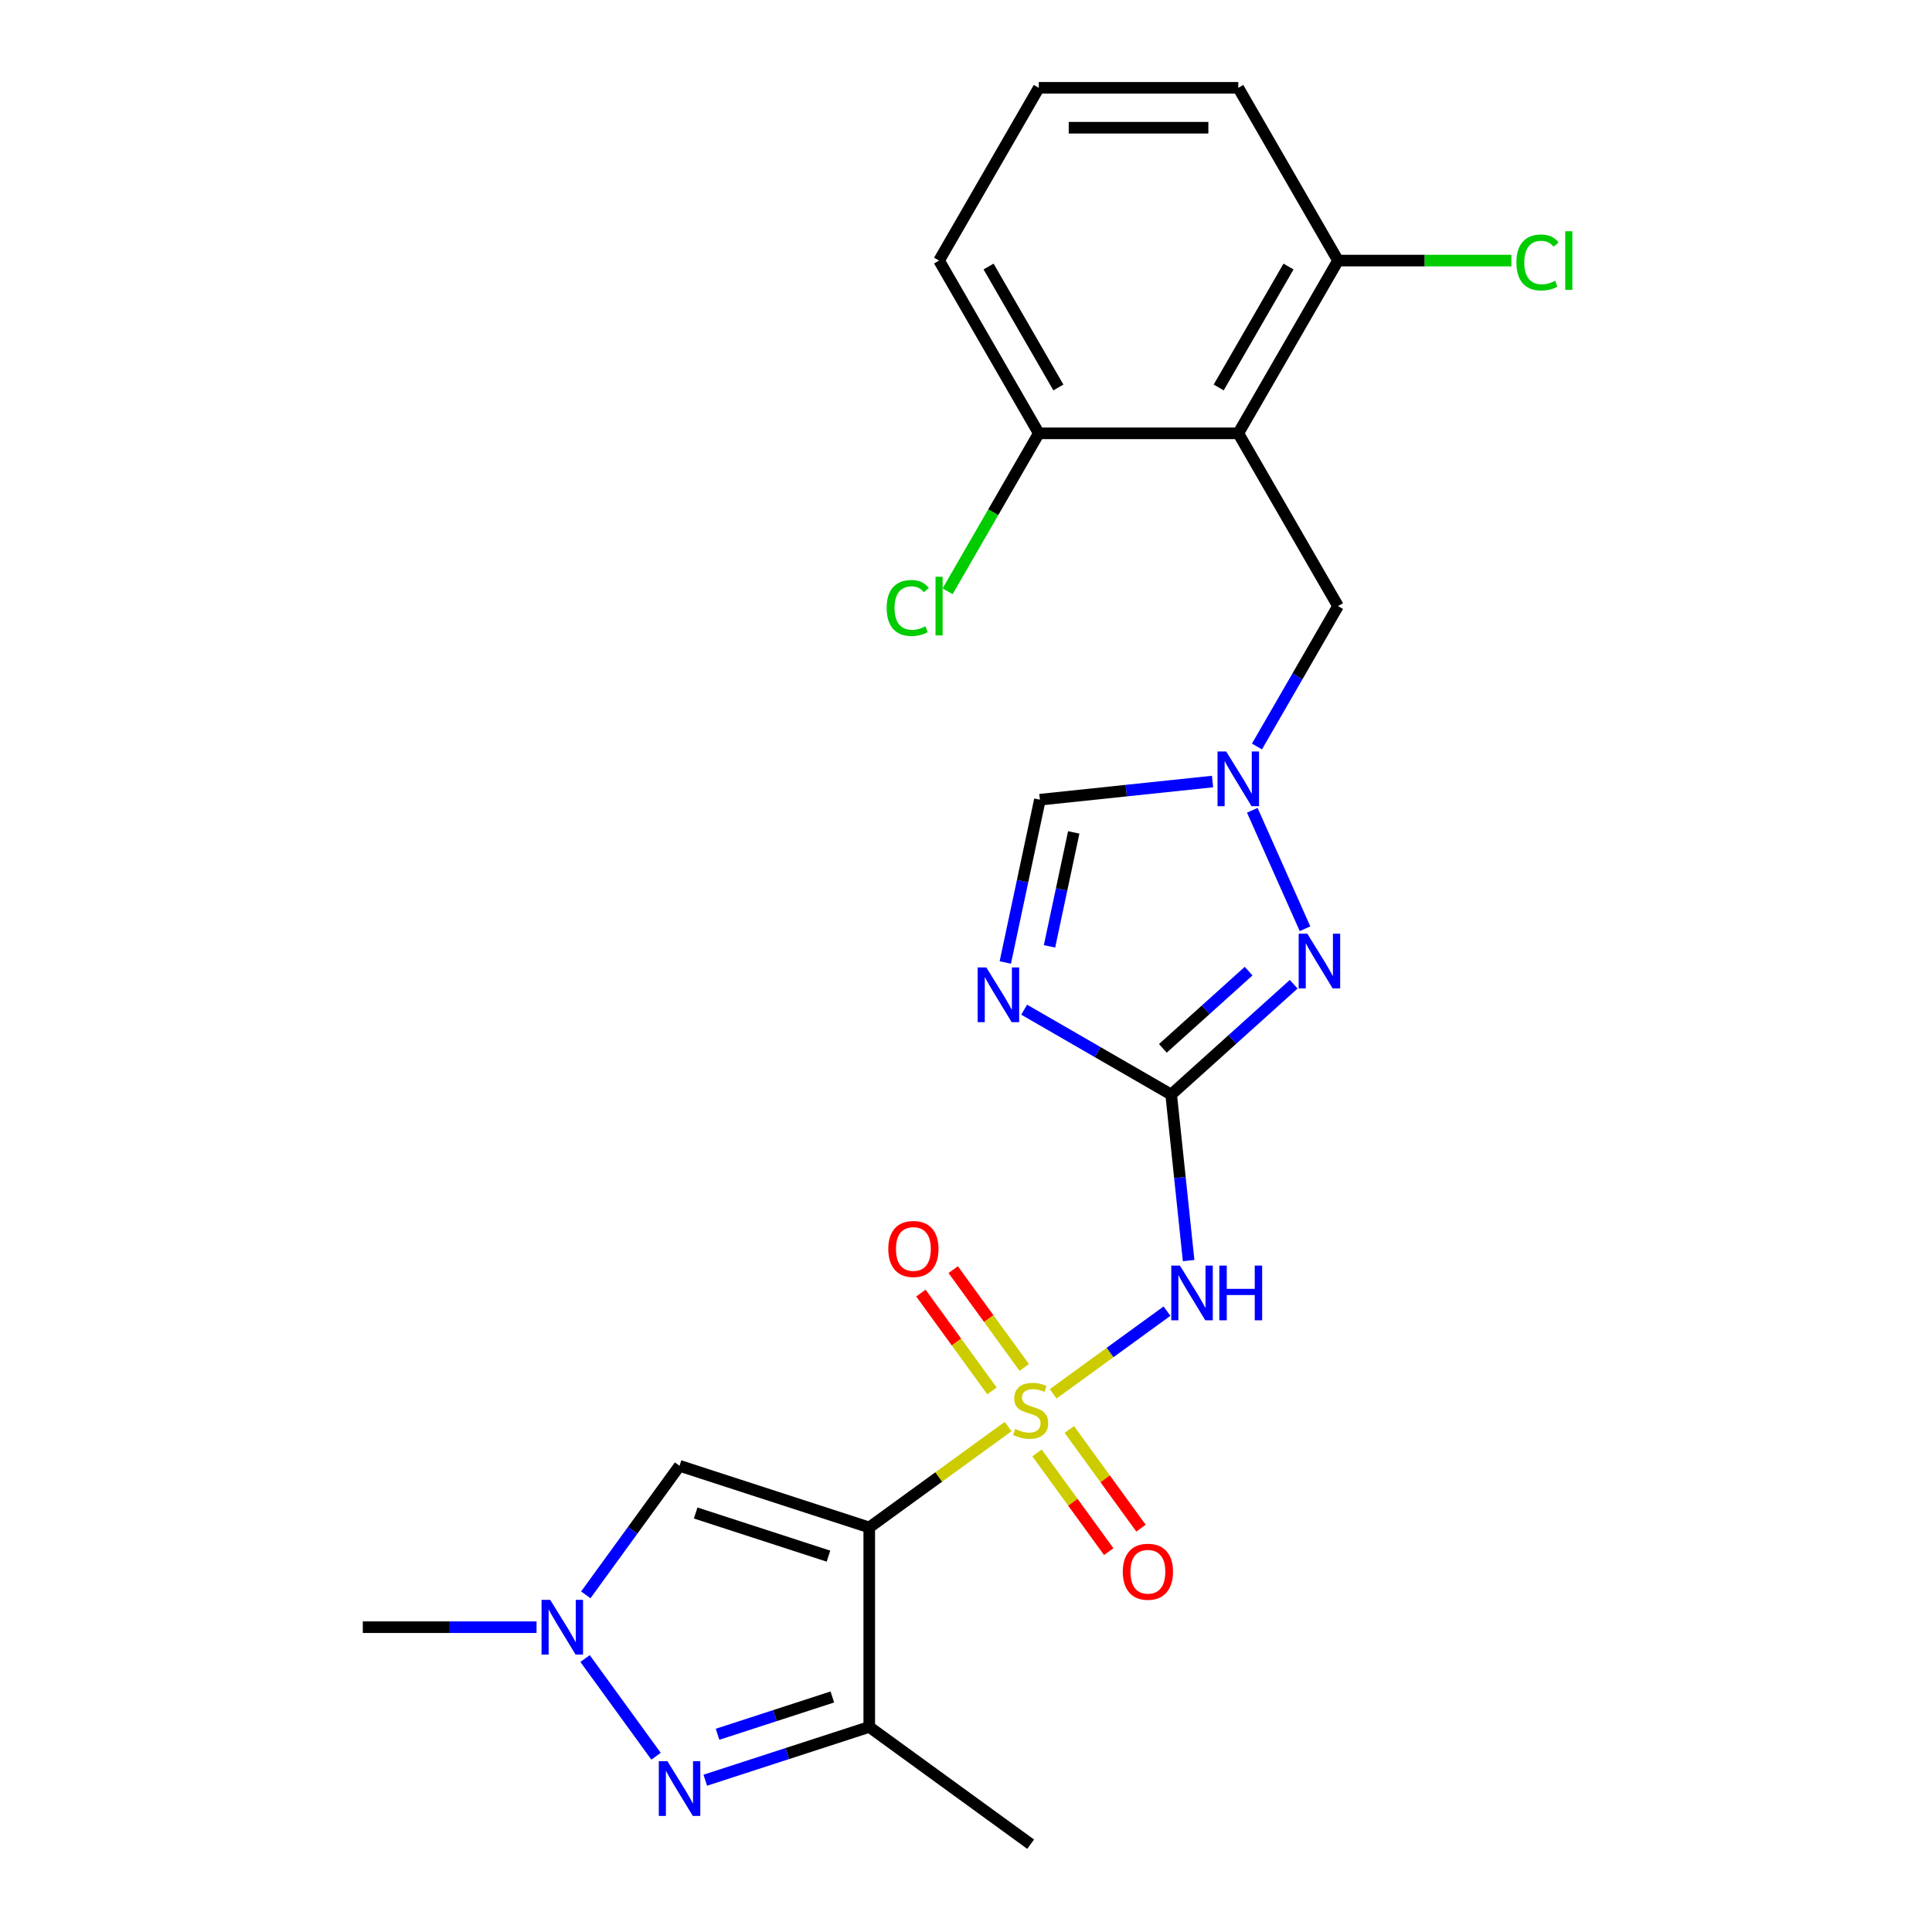 <?xml version='1.0' encoding='iso-8859-1'?>
<svg version='1.1' baseProfile='full'
              xmlns='http://www.w3.org/2000/svg'
                      xmlns:rdkit='http://www.rdkit.org/xml'
                      xmlns:xlink='http://www.w3.org/1999/xlink'
                  xml:space='preserve'
width='1000px' height='1000px' viewBox='0 0 1000 1000'>
<!-- END OF HEADER -->
<rect style='opacity:1.0;fill:#FFFFFF;stroke:none' width='1000' height='1000' x='0' y='0'> </rect>
<path class='bond-0' d='M 521.799,738.388 L 485.863,764.496' style='fill:none;fill-rule:evenodd;stroke:#CCCC00;stroke-width:6px;stroke-linecap:butt;stroke-linejoin:miter;stroke-opacity:1' />
<path class='bond-0' d='M 485.863,764.496 L 449.928,790.605' style='fill:none;fill-rule:evenodd;stroke:#000000;stroke-width:6px;stroke-linecap:butt;stroke-linejoin:miter;stroke-opacity:1' />
<path class='bond-2' d='M 545.121,721.443 L 574.576,700.043' style='fill:none;fill-rule:evenodd;stroke:#CCCC00;stroke-width:6px;stroke-linecap:butt;stroke-linejoin:miter;stroke-opacity:1' />
<path class='bond-2' d='M 574.576,700.043 L 604.031,678.642' style='fill:none;fill-rule:evenodd;stroke:#0000FF;stroke-width:6px;stroke-linecap:butt;stroke-linejoin:miter;stroke-opacity:1' />
<path class='bond-13' d='M 530.152,707.796 L 511.757,682.478' style='fill:none;fill-rule:evenodd;stroke:#CCCC00;stroke-width:6px;stroke-linecap:butt;stroke-linejoin:miter;stroke-opacity:1' />
<path class='bond-13' d='M 511.757,682.478 L 493.362,657.16' style='fill:none;fill-rule:evenodd;stroke:#FF0000;stroke-width:6px;stroke-linecap:butt;stroke-linejoin:miter;stroke-opacity:1' />
<path class='bond-13' d='M 513.445,719.934 L 495.051,694.616' style='fill:none;fill-rule:evenodd;stroke:#CCCC00;stroke-width:6px;stroke-linecap:butt;stroke-linejoin:miter;stroke-opacity:1' />
<path class='bond-13' d='M 495.051,694.616 L 476.656,669.298' style='fill:none;fill-rule:evenodd;stroke:#FF0000;stroke-width:6px;stroke-linecap:butt;stroke-linejoin:miter;stroke-opacity:1' />
<path class='bond-14' d='M 536.768,752.035 L 555.323,777.573' style='fill:none;fill-rule:evenodd;stroke:#CCCC00;stroke-width:6px;stroke-linecap:butt;stroke-linejoin:miter;stroke-opacity:1' />
<path class='bond-14' d='M 555.323,777.573 L 573.877,803.111' style='fill:none;fill-rule:evenodd;stroke:#FF0000;stroke-width:6px;stroke-linecap:butt;stroke-linejoin:miter;stroke-opacity:1' />
<path class='bond-14' d='M 553.474,739.897 L 572.029,765.435' style='fill:none;fill-rule:evenodd;stroke:#CCCC00;stroke-width:6px;stroke-linecap:butt;stroke-linejoin:miter;stroke-opacity:1' />
<path class='bond-14' d='M 572.029,765.435 L 590.583,790.973' style='fill:none;fill-rule:evenodd;stroke:#FF0000;stroke-width:6px;stroke-linecap:butt;stroke-linejoin:miter;stroke-opacity:1' />
<path class='bond-4' d='M 449.928,790.605 L 449.928,893.856' style='fill:none;fill-rule:evenodd;stroke:#000000;stroke-width:6px;stroke-linecap:butt;stroke-linejoin:miter;stroke-opacity:1' />
<path class='bond-7' d='M 449.928,790.605 L 351.73,758.698' style='fill:none;fill-rule:evenodd;stroke:#000000;stroke-width:6px;stroke-linecap:butt;stroke-linejoin:miter;stroke-opacity:1' />
<path class='bond-7' d='M 428.817,805.458 L 360.079,783.124' style='fill:none;fill-rule:evenodd;stroke:#000000;stroke-width:6px;stroke-linecap:butt;stroke-linejoin:miter;stroke-opacity:1' />
<path class='bond-1' d='M 606.199,566.54 L 610.716,609.512' style='fill:none;fill-rule:evenodd;stroke:#000000;stroke-width:6px;stroke-linecap:butt;stroke-linejoin:miter;stroke-opacity:1' />
<path class='bond-1' d='M 610.716,609.512 L 615.232,652.484' style='fill:none;fill-rule:evenodd;stroke:#0000FF;stroke-width:6px;stroke-linecap:butt;stroke-linejoin:miter;stroke-opacity:1' />
<path class='bond-3' d='M 606.199,566.54 L 568.151,544.573' style='fill:none;fill-rule:evenodd;stroke:#000000;stroke-width:6px;stroke-linecap:butt;stroke-linejoin:miter;stroke-opacity:1' />
<path class='bond-3' d='M 568.151,544.573 L 530.102,522.606' style='fill:none;fill-rule:evenodd;stroke:#0000FF;stroke-width:6px;stroke-linecap:butt;stroke-linejoin:miter;stroke-opacity:1' />
<path class='bond-6' d='M 606.199,566.54 L 637.904,537.993' style='fill:none;fill-rule:evenodd;stroke:#000000;stroke-width:6px;stroke-linecap:butt;stroke-linejoin:miter;stroke-opacity:1' />
<path class='bond-6' d='M 637.904,537.993 L 669.608,509.446' style='fill:none;fill-rule:evenodd;stroke:#0000FF;stroke-width:6px;stroke-linecap:butt;stroke-linejoin:miter;stroke-opacity:1' />
<path class='bond-6' d='M 601.893,542.63 L 624.086,522.647' style='fill:none;fill-rule:evenodd;stroke:#000000;stroke-width:6px;stroke-linecap:butt;stroke-linejoin:miter;stroke-opacity:1' />
<path class='bond-6' d='M 624.086,522.647 L 646.279,502.664' style='fill:none;fill-rule:evenodd;stroke:#0000FF;stroke-width:6px;stroke-linecap:butt;stroke-linejoin:miter;stroke-opacity:1' />
<path class='bond-11' d='M 520.339,498.173 L 529.294,456.047' style='fill:none;fill-rule:evenodd;stroke:#0000FF;stroke-width:6px;stroke-linecap:butt;stroke-linejoin:miter;stroke-opacity:1' />
<path class='bond-11' d='M 529.294,456.047 L 538.248,413.92' style='fill:none;fill-rule:evenodd;stroke:#000000;stroke-width:6px;stroke-linecap:butt;stroke-linejoin:miter;stroke-opacity:1' />
<path class='bond-11' d='M 543.225,489.829 L 549.493,460.34' style='fill:none;fill-rule:evenodd;stroke:#0000FF;stroke-width:6px;stroke-linecap:butt;stroke-linejoin:miter;stroke-opacity:1' />
<path class='bond-11' d='M 549.493,460.34 L 555.761,430.851' style='fill:none;fill-rule:evenodd;stroke:#000000;stroke-width:6px;stroke-linecap:butt;stroke-linejoin:miter;stroke-opacity:1' />
<path class='bond-5' d='M 449.928,893.856 L 407.49,907.645' style='fill:none;fill-rule:evenodd;stroke:#000000;stroke-width:6px;stroke-linecap:butt;stroke-linejoin:miter;stroke-opacity:1' />
<path class='bond-5' d='M 407.49,907.645 L 365.052,921.434' style='fill:none;fill-rule:evenodd;stroke:#0000FF;stroke-width:6px;stroke-linecap:butt;stroke-linejoin:miter;stroke-opacity:1' />
<path class='bond-5' d='M 430.815,878.353 L 401.108,888.005' style='fill:none;fill-rule:evenodd;stroke:#000000;stroke-width:6px;stroke-linecap:butt;stroke-linejoin:miter;stroke-opacity:1' />
<path class='bond-5' d='M 401.108,888.005 L 371.402,897.658' style='fill:none;fill-rule:evenodd;stroke:#0000FF;stroke-width:6px;stroke-linecap:butt;stroke-linejoin:miter;stroke-opacity:1' />
<path class='bond-19' d='M 449.928,893.856 L 533.46,954.545' style='fill:none;fill-rule:evenodd;stroke:#000000;stroke-width:6px;stroke-linecap:butt;stroke-linejoin:miter;stroke-opacity:1' />
<path class='bond-24' d='M 339.567,909.021 L 302.828,858.454' style='fill:none;fill-rule:evenodd;stroke:#0000FF;stroke-width:6px;stroke-linecap:butt;stroke-linejoin:miter;stroke-opacity:1' />
<path class='bond-9' d='M 675.476,480.71 L 648.183,419.41' style='fill:none;fill-rule:evenodd;stroke:#0000FF;stroke-width:6px;stroke-linecap:butt;stroke-linejoin:miter;stroke-opacity:1' />
<path class='bond-8' d='M 351.73,758.698 L 327.467,792.094' style='fill:none;fill-rule:evenodd;stroke:#000000;stroke-width:6px;stroke-linecap:butt;stroke-linejoin:miter;stroke-opacity:1' />
<path class='bond-8' d='M 327.467,792.094 L 303.204,825.489' style='fill:none;fill-rule:evenodd;stroke:#0000FF;stroke-width:6px;stroke-linecap:butt;stroke-linejoin:miter;stroke-opacity:1' />
<path class='bond-20' d='M 277.719,842.23 L 232.755,842.23' style='fill:none;fill-rule:evenodd;stroke:#0000FF;stroke-width:6px;stroke-linecap:butt;stroke-linejoin:miter;stroke-opacity:1' />
<path class='bond-20' d='M 232.755,842.23 L 187.79,842.23' style='fill:none;fill-rule:evenodd;stroke:#000000;stroke-width:6px;stroke-linecap:butt;stroke-linejoin:miter;stroke-opacity:1' />
<path class='bond-12' d='M 650.599,386.386 L 671.579,350.047' style='fill:none;fill-rule:evenodd;stroke:#0000FF;stroke-width:6px;stroke-linecap:butt;stroke-linejoin:miter;stroke-opacity:1' />
<path class='bond-12' d='M 671.579,350.047 L 692.559,313.709' style='fill:none;fill-rule:evenodd;stroke:#000000;stroke-width:6px;stroke-linecap:butt;stroke-linejoin:miter;stroke-opacity:1' />
<path class='bond-25' d='M 627.612,404.527 L 582.93,409.223' style='fill:none;fill-rule:evenodd;stroke:#0000FF;stroke-width:6px;stroke-linecap:butt;stroke-linejoin:miter;stroke-opacity:1' />
<path class='bond-25' d='M 582.93,409.223 L 538.248,413.92' style='fill:none;fill-rule:evenodd;stroke:#000000;stroke-width:6px;stroke-linecap:butt;stroke-linejoin:miter;stroke-opacity:1' />
<path class='bond-10' d='M 640.934,224.291 L 692.559,313.709' style='fill:none;fill-rule:evenodd;stroke:#000000;stroke-width:6px;stroke-linecap:butt;stroke-linejoin:miter;stroke-opacity:1' />
<path class='bond-15' d='M 640.934,224.291 L 692.559,134.873' style='fill:none;fill-rule:evenodd;stroke:#000000;stroke-width:6px;stroke-linecap:butt;stroke-linejoin:miter;stroke-opacity:1' />
<path class='bond-15' d='M 630.794,200.553 L 666.932,137.96' style='fill:none;fill-rule:evenodd;stroke:#000000;stroke-width:6px;stroke-linecap:butt;stroke-linejoin:miter;stroke-opacity:1' />
<path class='bond-16' d='M 640.934,224.291 L 537.683,224.291' style='fill:none;fill-rule:evenodd;stroke:#000000;stroke-width:6px;stroke-linecap:butt;stroke-linejoin:miter;stroke-opacity:1' />
<path class='bond-17' d='M 692.559,134.873 L 737.434,134.873' style='fill:none;fill-rule:evenodd;stroke:#000000;stroke-width:6px;stroke-linecap:butt;stroke-linejoin:miter;stroke-opacity:1' />
<path class='bond-17' d='M 737.434,134.873 L 782.309,134.873' style='fill:none;fill-rule:evenodd;stroke:#00CC00;stroke-width:6px;stroke-linecap:butt;stroke-linejoin:miter;stroke-opacity:1' />
<path class='bond-22' d='M 692.559,134.873 L 640.934,45.455' style='fill:none;fill-rule:evenodd;stroke:#000000;stroke-width:6px;stroke-linecap:butt;stroke-linejoin:miter;stroke-opacity:1' />
<path class='bond-18' d='M 537.683,224.291 L 514.08,265.171' style='fill:none;fill-rule:evenodd;stroke:#000000;stroke-width:6px;stroke-linecap:butt;stroke-linejoin:miter;stroke-opacity:1' />
<path class='bond-18' d='M 514.08,265.171 L 490.478,306.051' style='fill:none;fill-rule:evenodd;stroke:#00CC00;stroke-width:6px;stroke-linecap:butt;stroke-linejoin:miter;stroke-opacity:1' />
<path class='bond-23' d='M 537.683,224.291 L 486.057,134.873' style='fill:none;fill-rule:evenodd;stroke:#000000;stroke-width:6px;stroke-linecap:butt;stroke-linejoin:miter;stroke-opacity:1' />
<path class='bond-23' d='M 547.822,200.553 L 511.684,137.96' style='fill:none;fill-rule:evenodd;stroke:#000000;stroke-width:6px;stroke-linecap:butt;stroke-linejoin:miter;stroke-opacity:1' />
<path class='bond-21' d='M 537.683,45.455 L 640.934,45.455' style='fill:none;fill-rule:evenodd;stroke:#000000;stroke-width:6px;stroke-linecap:butt;stroke-linejoin:miter;stroke-opacity:1' />
<path class='bond-21' d='M 553.17,66.105 L 625.446,66.105' style='fill:none;fill-rule:evenodd;stroke:#000000;stroke-width:6px;stroke-linecap:butt;stroke-linejoin:miter;stroke-opacity:1' />
<path class='bond-26' d='M 537.683,45.455 L 486.057,134.873' style='fill:none;fill-rule:evenodd;stroke:#000000;stroke-width:6px;stroke-linecap:butt;stroke-linejoin:miter;stroke-opacity:1' />
<path  class='atom-0' d='M 525.46 739.635
Q 525.78 739.755, 527.1 740.315
Q 528.42 740.875, 529.86 741.235
Q 531.34 741.555, 532.78 741.555
Q 535.46 741.555, 537.02 740.275
Q 538.58 738.955, 538.58 736.675
Q 538.58 735.115, 537.78 734.155
Q 537.02 733.195, 535.82 732.675
Q 534.62 732.155, 532.62 731.555
Q 530.1 730.795, 528.58 730.075
Q 527.1 729.355, 526.02 727.835
Q 524.98 726.315, 524.98 723.755
Q 524.98 720.195, 527.38 717.995
Q 529.82 715.795, 534.62 715.795
Q 537.9 715.795, 541.62 717.355
L 540.7 720.435
Q 537.3 719.035, 534.74 719.035
Q 531.98 719.035, 530.46 720.195
Q 528.94 721.315, 528.98 723.275
Q 528.98 724.795, 529.74 725.715
Q 530.54 726.635, 531.66 727.155
Q 532.82 727.675, 534.74 728.275
Q 537.3 729.075, 538.82 729.875
Q 540.34 730.675, 541.42 732.315
Q 542.54 733.915, 542.54 736.675
Q 542.54 740.595, 539.9 742.715
Q 537.3 744.795, 532.94 744.795
Q 530.42 744.795, 528.5 744.235
Q 526.62 743.715, 524.38 742.795
L 525.46 739.635
' fill='#CCCC00'/>
<path  class='atom-3' d='M 610.732 655.066
L 620.012 670.066
Q 620.932 671.546, 622.412 674.226
Q 623.892 676.906, 623.972 677.066
L 623.972 655.066
L 627.732 655.066
L 627.732 683.386
L 623.852 683.386
L 613.892 666.986
Q 612.732 665.066, 611.492 662.866
Q 610.292 660.666, 609.932 659.986
L 609.932 683.386
L 606.252 683.386
L 606.252 655.066
L 610.732 655.066
' fill='#0000FF'/>
<path  class='atom-3' d='M 631.132 655.066
L 634.972 655.066
L 634.972 667.106
L 649.452 667.106
L 649.452 655.066
L 653.292 655.066
L 653.292 683.386
L 649.452 683.386
L 649.452 670.306
L 634.972 670.306
L 634.972 683.386
L 631.132 683.386
L 631.132 655.066
' fill='#0000FF'/>
<path  class='atom-4' d='M 510.521 500.755
L 519.801 515.755
Q 520.721 517.235, 522.201 519.915
Q 523.681 522.595, 523.761 522.755
L 523.761 500.755
L 527.521 500.755
L 527.521 529.075
L 523.641 529.075
L 513.681 512.675
Q 512.521 510.755, 511.281 508.555
Q 510.081 506.355, 509.721 505.675
L 509.721 529.075
L 506.041 529.075
L 506.041 500.755
L 510.521 500.755
' fill='#0000FF'/>
<path  class='atom-6' d='M 345.47 911.602
L 354.75 926.602
Q 355.67 928.082, 357.15 930.762
Q 358.63 933.442, 358.71 933.602
L 358.71 911.602
L 362.47 911.602
L 362.47 939.922
L 358.59 939.922
L 348.63 923.522
Q 347.47 921.602, 346.23 919.402
Q 345.03 917.202, 344.67 916.522
L 344.67 939.922
L 340.99 939.922
L 340.99 911.602
L 345.47 911.602
' fill='#0000FF'/>
<path  class='atom-7' d='M 676.67 483.292
L 685.95 498.292
Q 686.87 499.772, 688.35 502.452
Q 689.83 505.132, 689.91 505.292
L 689.91 483.292
L 693.67 483.292
L 693.67 511.612
L 689.79 511.612
L 679.83 495.212
Q 678.67 493.292, 677.43 491.092
Q 676.23 488.892, 675.87 488.212
L 675.87 511.612
L 672.19 511.612
L 672.19 483.292
L 676.67 483.292
' fill='#0000FF'/>
<path  class='atom-9' d='M 284.781 828.07
L 294.061 843.07
Q 294.981 844.55, 296.461 847.23
Q 297.941 849.91, 298.021 850.07
L 298.021 828.07
L 301.781 828.07
L 301.781 856.39
L 297.901 856.39
L 287.941 839.99
Q 286.781 838.07, 285.541 835.87
Q 284.341 833.67, 283.981 832.99
L 283.981 856.39
L 280.301 856.39
L 280.301 828.07
L 284.781 828.07
' fill='#0000FF'/>
<path  class='atom-10' d='M 634.674 388.967
L 643.954 403.967
Q 644.874 405.447, 646.354 408.127
Q 647.834 410.807, 647.914 410.967
L 647.914 388.967
L 651.674 388.967
L 651.674 417.287
L 647.794 417.287
L 637.834 400.887
Q 636.674 398.967, 635.434 396.767
Q 634.234 394.567, 633.874 393.887
L 633.874 417.287
L 630.194 417.287
L 630.194 388.967
L 634.674 388.967
' fill='#0000FF'/>
<path  class='atom-14' d='M 459.77 646.463
Q 459.77 639.663, 463.13 635.863
Q 466.49 632.063, 472.77 632.063
Q 479.05 632.063, 482.41 635.863
Q 485.77 639.663, 485.77 646.463
Q 485.77 653.343, 482.37 657.263
Q 478.97 661.143, 472.77 661.143
Q 466.53 661.143, 463.13 657.263
Q 459.77 653.383, 459.77 646.463
M 472.77 657.943
Q 477.09 657.943, 479.41 655.063
Q 481.77 652.143, 481.77 646.463
Q 481.77 640.903, 479.41 638.103
Q 477.09 635.263, 472.77 635.263
Q 468.45 635.263, 466.09 638.063
Q 463.77 640.863, 463.77 646.463
Q 463.77 652.183, 466.09 655.063
Q 468.45 657.943, 472.77 657.943
' fill='#FF0000'/>
<path  class='atom-15' d='M 581.149 813.527
Q 581.149 806.727, 584.509 802.927
Q 587.869 799.127, 594.149 799.127
Q 600.429 799.127, 603.789 802.927
Q 607.149 806.727, 607.149 813.527
Q 607.149 820.407, 603.749 824.327
Q 600.349 828.207, 594.149 828.207
Q 587.909 828.207, 584.509 824.327
Q 581.149 820.447, 581.149 813.527
M 594.149 825.007
Q 598.469 825.007, 600.789 822.127
Q 603.149 819.207, 603.149 813.527
Q 603.149 807.967, 600.789 805.167
Q 598.469 802.327, 594.149 802.327
Q 589.829 802.327, 587.469 805.127
Q 585.149 807.927, 585.149 813.527
Q 585.149 819.247, 587.469 822.127
Q 589.829 825.007, 594.149 825.007
' fill='#FF0000'/>
<path  class='atom-18' d='M 784.89 135.853
Q 784.89 128.813, 788.17 125.133
Q 791.49 121.413, 797.77 121.413
Q 803.61 121.413, 806.73 125.533
L 804.09 127.693
Q 801.81 124.693, 797.77 124.693
Q 793.49 124.693, 791.21 127.573
Q 788.97 130.413, 788.97 135.853
Q 788.97 141.453, 791.29 144.333
Q 793.65 147.213, 798.21 147.213
Q 801.33 147.213, 804.97 145.333
L 806.09 148.333
Q 804.61 149.293, 802.37 149.853
Q 800.13 150.413, 797.65 150.413
Q 791.49 150.413, 788.17 146.653
Q 784.89 142.893, 784.89 135.853
' fill='#00CC00'/>
<path  class='atom-18' d='M 810.17 119.693
L 813.85 119.693
L 813.85 150.053
L 810.17 150.053
L 810.17 119.693
' fill='#00CC00'/>
<path  class='atom-19' d='M 458.937 314.689
Q 458.937 307.649, 462.217 303.969
Q 465.537 300.249, 471.817 300.249
Q 477.657 300.249, 480.777 304.369
L 478.137 306.529
Q 475.857 303.529, 471.817 303.529
Q 467.537 303.529, 465.257 306.409
Q 463.017 309.249, 463.017 314.689
Q 463.017 320.289, 465.337 323.169
Q 467.697 326.049, 472.257 326.049
Q 475.377 326.049, 479.017 324.169
L 480.137 327.169
Q 478.657 328.129, 476.417 328.689
Q 474.177 329.249, 471.697 329.249
Q 465.537 329.249, 462.217 325.489
Q 458.937 321.729, 458.937 314.689
' fill='#00CC00'/>
<path  class='atom-19' d='M 484.217 298.529
L 487.897 298.529
L 487.897 328.889
L 484.217 328.889
L 484.217 298.529
' fill='#00CC00'/>
</svg>
